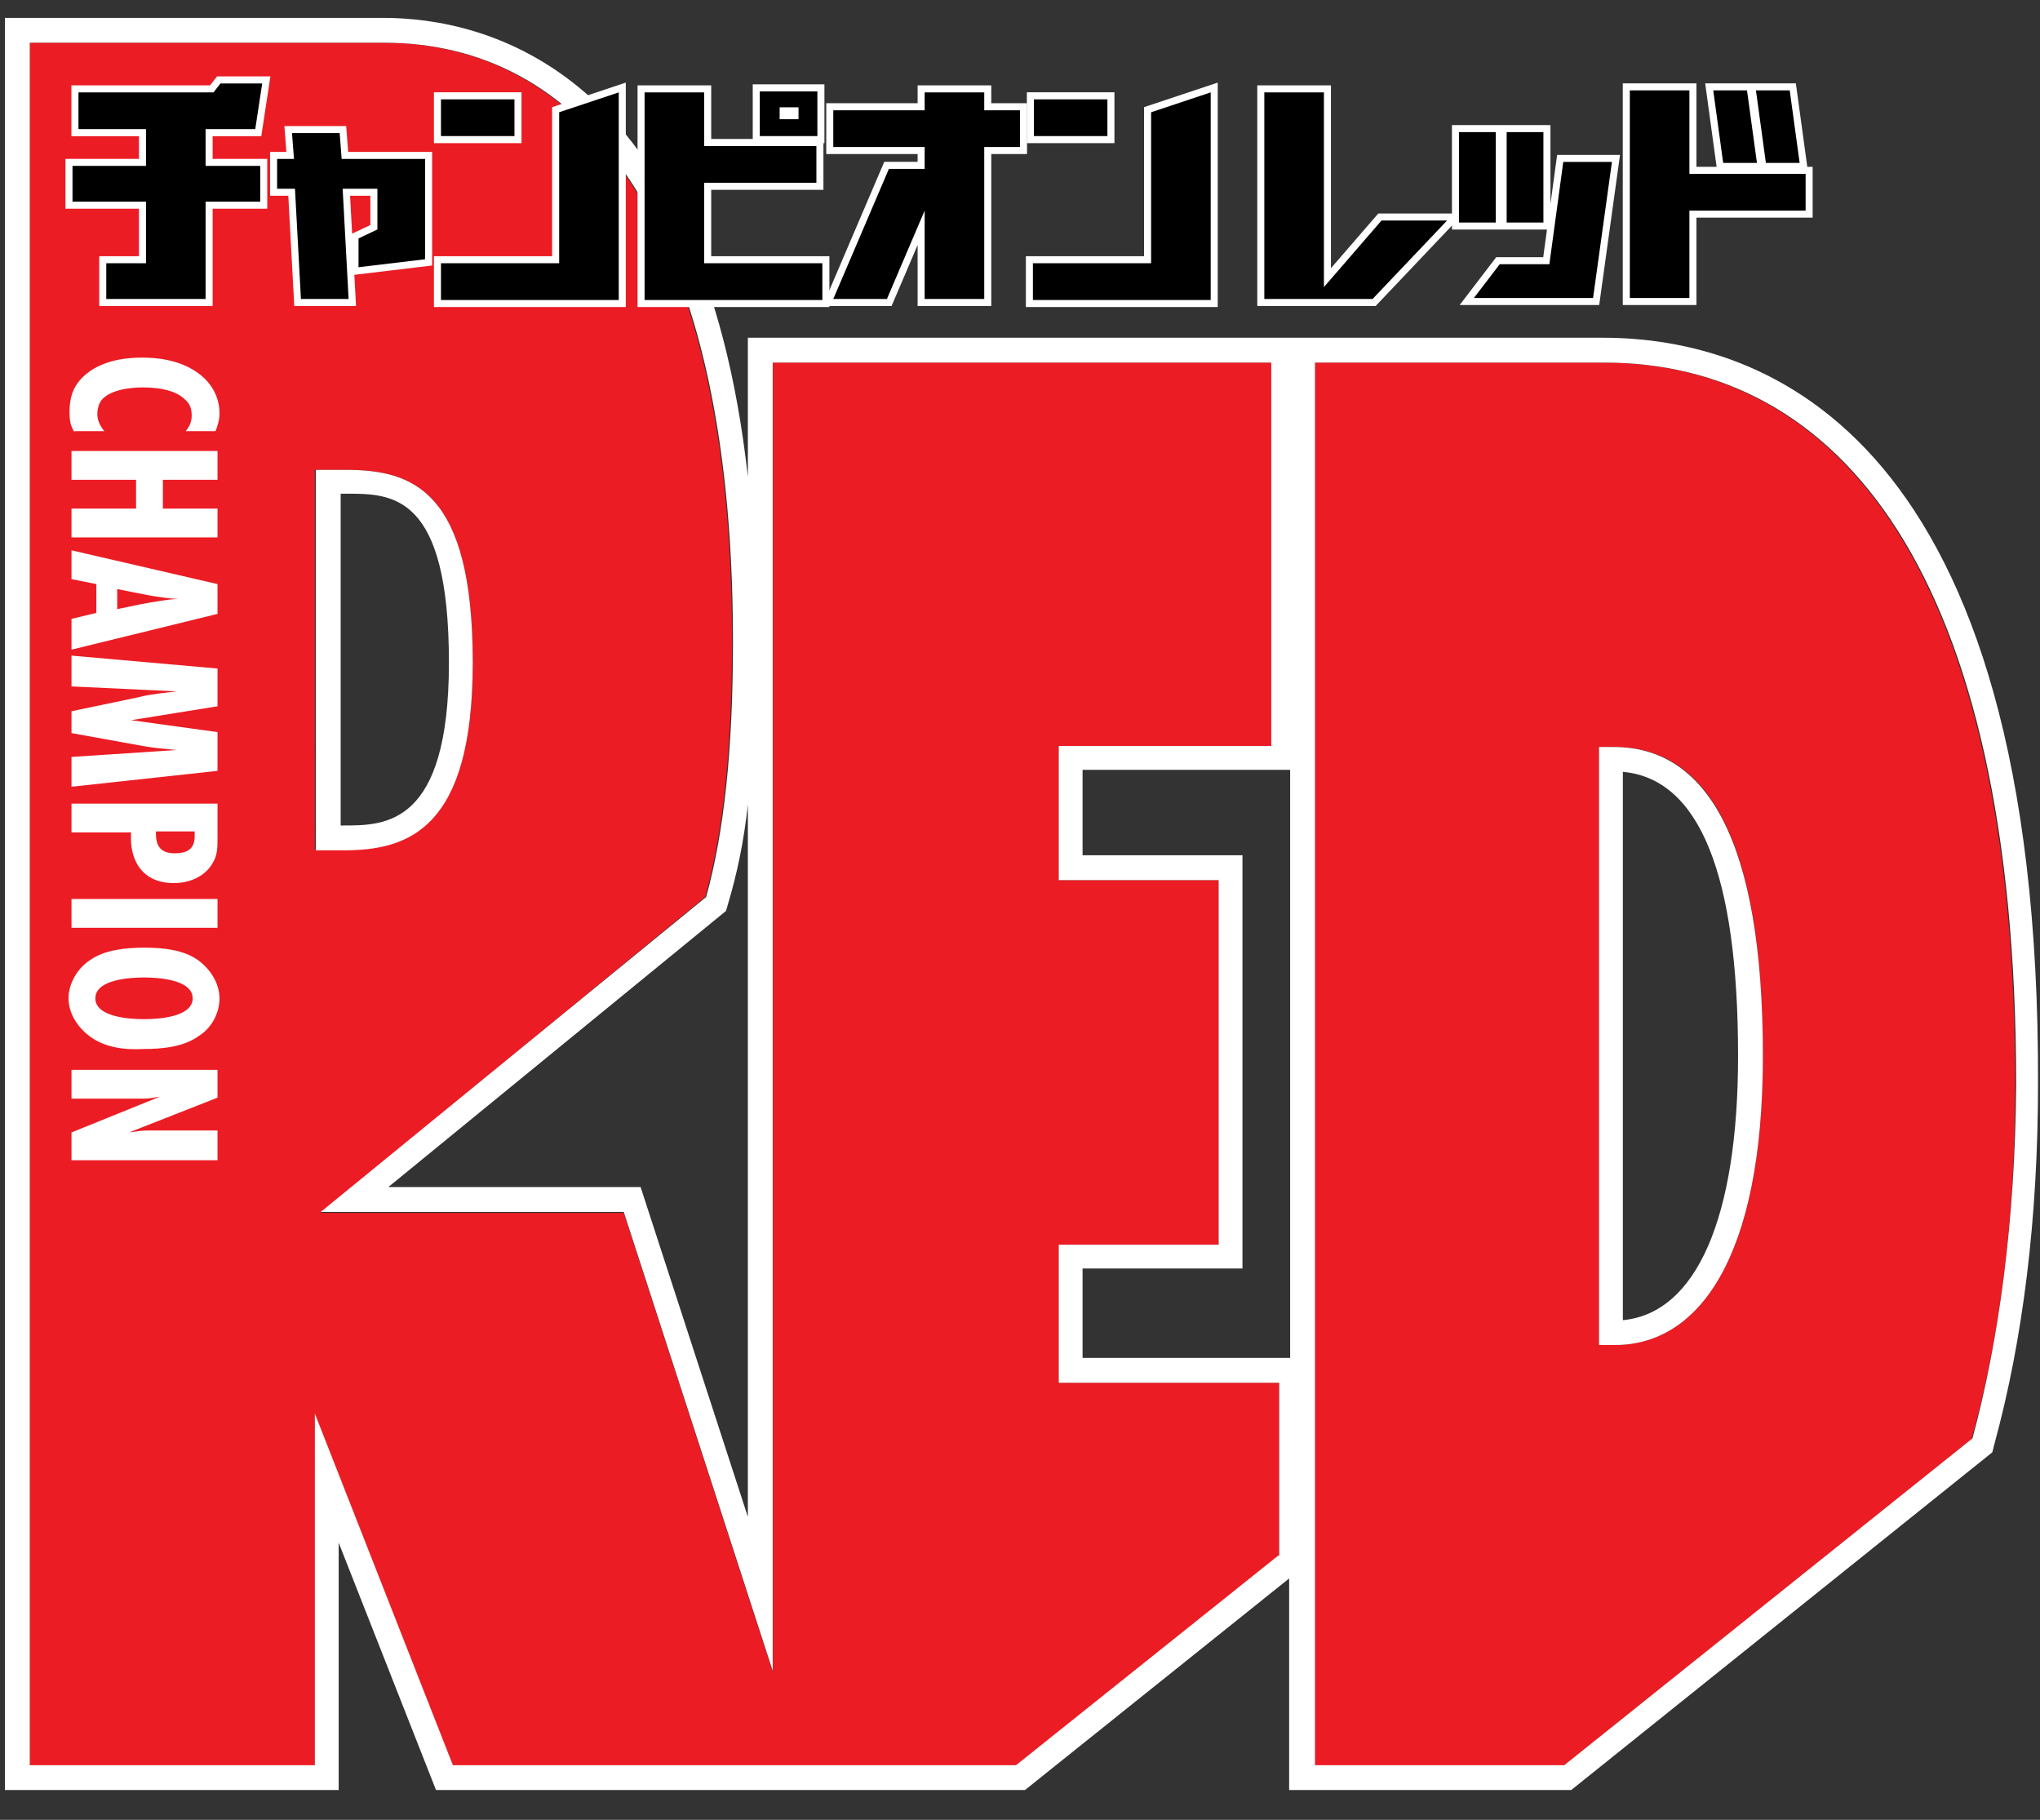 <?xml version="1.0" encoding="utf-8"?>
<!-- Generator: Adobe Illustrator 27.9.0, SVG Export Plug-In . SVG Version: 6.00 Build 0)  -->
<svg version="1.1" id="Layer_2" xmlns="http://www.w3.org/2000/svg" xmlns:xlink="http://www.w3.org/1999/xlink" x="0px" y="0px"
	 viewBox="0 0 205.4 183.2" style="enable-background:new 0 0 205.4 183.2;" xml:space="preserve">
<rect x="0" y="0" width="205.4" height="183.2" fill="#333333" stroke="none"/>
<style type="text/css">
	.st0{fill:#EC1C24;}
	.st1{fill:#FFFFFF;}
	.st2{fill:none;stroke:#FFFFFF;stroke-width:1.417;}
</style>
<g>
	<g>
		<g>
			<path class="st0" d="M106.6,125.3h16.1V88.6h-16.1V75.1H128V36.5H77.8v131.8l-15-46.2H32.3L71,90.3c1.8-6.5,2.7-14.8,2.7-25.7
				c0-43.7-16.1-60.3-35.1-60.3H3v173.5h28.7l0-35.4l13.9,35.4h35.3l0,0h21.5l26.4-21.1v-17.5h-22.2V125.3z M31.8,47.3h3
				c6.8,0,12.8,2.1,12.8,19.4c0,16.7-6.5,18.8-13.1,18.8h-2.8V47.3z M161.4,36.5h-29.1v141.3h25.1l41.1-32.9c2.8-10,4.4-22,4.4-35.6
				C202.9,57.3,184.9,36.5,161.4,36.5z M162.5,135.4H161V75.2h1.6c9.3,0,14.9,9.3,14.9,31.1C177.5,126.8,171,135.4,162.5,135.4z"/>
		</g>
	</g>
	<g>
		<path class="st1" d="M162.5,75.2H161v60.2h1.6c8.4,0,14.9-8.7,14.9-29.1C177.5,84.5,171.8,75.2,162.5,75.2z M163.4,132.9V77.7
			c7.7,0.7,11.6,10.3,11.6,28.6C175,122.6,170.8,132.2,163.4,132.9z"/>
		<path class="st1" d="M47.6,66.7c0-17.3-6-19.4-12.8-19.4h-3v38.3h2.8C41.1,85.6,47.6,83.5,47.6,66.7z M34.3,83.1V49.7h0.6
			c4.6,0,10.3,0,10.3,17c0,16.4-6.4,16.4-10.6,16.4H34.3z"/>
		<path class="st1" d="M161.4,34h-31h-0.6H75.3v14C70.7,6.7,48.7,1.8,38.6,1.8H0.5v178.4h33.6l0-24.9l9.8,24.9h40.3l0,0h19
			l26.6-21.3v21.3h28.4l42.4-34l0.2-0.8c2.9-10.6,4.4-22.8,4.4-36.3C205.4,43.8,177.8,34,161.4,34z M128.7,156.6l-26.4,21.1H80.8
			l0,0H45.6l-13.9-35.4l0,35.4H3V4.3h35.7c19,0,35.1,16.6,35.1,60.3c0,10.9-0.9,19.2-2.7,25.7L32.3,122h30.5l15,46.2V36.5H128v38.6
			h-21.4v13.5h16.1v36.7h-16.1v13.9h22.2V156.6z M75.3,81v71.7l-10.8-33.2H39.1l34-27.8l0.2-0.7C74.2,88,74.9,84.7,75.3,81z
			 M129.9,136.7H109v-9h16.1V86.1H109v-8.6h20.9V136.7z M198.6,144.8l-41.1,32.9h-25.1V36.5h29.1c23.5,0,41.5,20.8,41.5,72.7
			C202.9,122.8,201.3,134.8,198.6,144.8z"/>
	</g>
	<g>
		<g>
			<path class="st1" d="M7.5,43.5c-0.4-0.6-0.5-1.2-0.5-2C7,40.1,7.3,39,8.3,38c1-1,2.8-2,6-2c1.5,0,4.3,0.2,6.3,2.1
				c1.2,1.2,1.5,2.5,1.5,3.5c0,0.7-0.2,1.3-0.4,1.8h-3c0.5-0.6,0.6-1.1,0.6-1.6c0-0.8-0.3-1.3-0.7-1.6c-0.8-0.8-2.3-1.2-4.2-1.2
				c-0.4,0-2.7,0-3.9,1c-0.4,0.3-0.7,0.9-0.7,1.7c0,0.5,0.2,1.1,0.7,1.7H7.5z"/>
			<path class="st1" d="M7.2,51.2h6.5v-2.9H7.2v-2.9h14.7v2.9h-5.5v2.9h5.5v2.9H7.2V51.2z"/>
			<path class="st1" d="M7.2,62.3l2.5-0.6v-2.9l-2.5-0.5v-2.9l14.7,3.4v3L7.2,65.4V62.3z M11.9,61.3c1.4-0.3,2.8-0.6,4.2-0.8
				c0.6-0.1,1.3-0.2,1.9-0.2c-2.1-0.1-4.1-0.6-6.2-1V61.3z"/>
			<path class="st1" d="M7.2,76.2l10.6-0.7c-1.1-0.1-2.3-0.2-3.4-0.4l-7.2-1.3v-2.2l6.7-1.4c0.7-0.2,1.5-0.3,2.2-0.4l1.7-0.2
				L7.2,69.1V66l14.7,1.3v3.8l-8.7,1.4l8.7,1.2v3.9L7.2,79.2V76.2z"/>
			<path class="st1" d="M21.9,84.4c0,0.9,0,1.7-0.5,2.5c-0.8,1.4-2.4,2-3.9,2c-3.1,0-4.5-2.2-4.3-5.1H7.2v-2.9h14.7V84.4z
				 M15.7,83.9c0,1.3,0.5,2,1.9,2c1.2,0,2-0.4,2-1.7v-0.5h-3.9V83.9z"/>
			<path class="st1" d="M7.2,90.5h14.7v2.9H7.2V90.5z"/>
			<path class="st1" d="M9,104.3c-1.2-0.9-2.1-2.3-2.1-3.8s0.9-3,2.1-3.8c1.5-1.1,3.7-1.3,5.5-1.3c1.9,0,4,0.2,5.5,1.3
				c1.2,0.9,2.1,2.3,2.1,3.8c0,1.5-0.8,3-2.1,3.8c-1.5,1.1-3.7,1.3-5.5,1.3C12.6,105.7,10.6,105.5,9,104.3z M19.4,100.5
				c0-1.9-3.5-2.1-4.9-2.1s-4.9,0.2-4.9,2.1c0,1.9,3.5,2.1,4.9,2.1S19.4,102.4,19.4,100.5z"/>
			<path class="st1" d="M7.2,114l8.9-3.6c-0.6,0.1-1.1,0.2-1.7,0.2H7.2v-2.9h14.7v2.8L13,114c0.7-0.1,1.3-0.2,2-0.2h6.9v3H7.2V114z"
				/>
		</g>
	</g>
	<g>
		<g>
			<polygon class="st1" points="22.2,8.4 26.4,8.4 25.7,13 20.7,13 20.7,16.7 26.2,16.7 26.2,20.3 20.7,20.3 20.7,30.1 10.7,30.1 
				10.7,26.5 14.7,26.5 14.7,20.3 7.3,20.3 7.3,16.7 14.7,16.7 14.7,13 7.9,13 7.9,9.3 21.5,9.3 			"/>
			<polygon class="st1" points="34.4,16 34.2,13.4 29.4,13.4 29.6,16 27.9,16 27.9,19 29.7,19 30.3,30.1 35.1,30.1 34.5,19 38,19 
				38,23.1 36.1,24 36.1,26.9 42.8,26.1 42.8,16 			"/>
			<path class="st1" d="M51.8,10v3.7h-7.4V10H51.8z M56.3,11.3l6-2v20.9H44.4v-3.7h11.9V11.3z"/>
			<path class="st1" d="M78.5,12v-1.2h1.9V12H78.5z M76.5,13.7h5.8V9.2h-5.8V13.7z M70.9,26.5h11.9v3.7H64.9V9.3h6v5.4h11.3v3.7
				H70.9V26.5z"/>
			<polygon class="st1" points="102.7,11.1 102.7,14.8 99.1,14.8 99.1,30.1 93.1,30.1 93.1,21.2 89.3,30.1 83.9,30.1 89.5,17 
				93.1,17 93.1,14.8 83.9,14.8 83.9,11.1 93.1,11.1 93.1,9.3 99.1,9.3 99.1,11.1 			"/>
			<path class="st1" d="M111.5,10v3.7h-7.4V10H111.5z M115.9,11.3l6-2v20.9h-17.9v-3.7h11.9V11.3z"/>
			<polygon class="st1" points="139.1,22.2 145.7,22.2 138.2,30.1 127.3,30.1 127.3,9.3 133.3,9.3 133.3,28.9 			"/>
			<path class="st1" d="M146.9,22.4v-9.1h3.7v9.1H146.9z M151.7,22.4v-9.1h3.7v9.1H151.7z M157.4,16.3L156,26.6h-5l-2.6,3.4h12
				l1.9-13.7H157.4z"/>
			<path class="st1" d="M181.8,17.5v3.7h-11.7V30h-6V9.1h6v8.4H181.8z M176.9,16.4h-3.4l-1-7.3h3.4L176.9,16.4z M181.2,16.4h-3.4
				l-1-7.3h3.4L181.2,16.4z"/>
		</g>
		<g>
			<polygon class="st2" points="22.2,8.4 26.4,8.4 25.7,13 20.7,13 20.7,16.7 26.2,16.7 26.2,20.3 20.7,20.3 20.7,30.1 10.7,30.1 
				10.7,26.5 14.7,26.5 14.7,20.3 7.3,20.3 7.3,16.7 14.7,16.7 14.7,13 7.9,13 7.9,9.3 21.5,9.3 			"/>
			<polygon class="st2" points="34.4,16 34.2,13.4 29.4,13.4 29.6,16 27.9,16 27.9,19 29.7,19 30.3,30.1 35.1,30.1 34.5,19 38,19 
				38,23.1 36.1,24 36.1,26.9 42.8,26.1 42.8,16 			"/>
			<path class="st2" d="M51.8,10v3.7h-7.4V10H51.8z M56.3,11.3l6-2v20.9H44.4v-3.7h11.9V11.3z"/>
			<path class="st2" d="M78.5,12v-1.2h1.9V12H78.5z M76.5,13.7h5.8V9.2h-5.8V13.7z M70.9,26.5h11.9v3.7H64.9V9.3h6v5.4h11.3v3.7
				H70.9V26.5z"/>
			<polygon class="st2" points="102.7,11.1 102.7,14.8 99.1,14.8 99.1,30.1 93.1,30.1 93.1,21.2 89.3,30.1 83.9,30.1 89.5,17 
				93.1,17 93.1,14.8 83.9,14.8 83.9,11.1 93.1,11.1 93.1,9.3 99.1,9.3 99.1,11.1 			"/>
			<path class="st2" d="M111.5,10v3.7h-7.4V10H111.5z M115.9,11.3l6-2v20.9h-17.9v-3.7h11.9V11.3z"/>
			<polygon class="st2" points="139.1,22.2 145.7,22.2 138.2,30.1 127.3,30.1 127.3,9.3 133.3,9.3 133.3,28.9 			"/>
			<path class="st2" d="M146.9,22.4v-9.1h3.7v9.1H146.9z M151.7,22.4v-9.1h3.7v9.1H151.7z M157.4,16.3L156,26.6h-5l-2.6,3.4h12
				l1.9-13.7H157.4z"/>
			<path class="st2" d="M181.8,17.5v3.7h-11.7V30h-6V9.1h6v8.4H181.8z M176.9,16.4h-3.4l-1-7.3h3.4L176.9,16.4z M181.2,16.4h-3.4
				l-1-7.3h3.4L181.2,16.4z"/>
		</g>
		<g>
			<polygon points="22.2,8.4 26.4,8.4 25.7,13 20.7,13 20.7,16.7 26.2,16.7 26.2,20.3 20.7,20.3 20.7,30.1 10.7,30.1 10.7,26.5 
				14.7,26.5 14.7,20.3 7.3,20.3 7.3,16.7 14.7,16.7 14.7,13 7.9,13 7.9,9.3 21.5,9.3 			"/>
			<polygon points="34.4,16 34.2,13.4 29.4,13.4 29.6,16 27.9,16 27.9,19 29.7,19 30.3,30.1 35.1,30.1 34.5,19 38,19 38,23.1 
				36.1,24 36.1,26.9 42.8,26.1 42.8,16 			"/>
			<path d="M51.8,10v3.7h-7.4V10H51.8z M56.3,11.3l6-2v20.9H44.4v-3.7h11.9V11.3z"/>
			<path d="M78.5,12v-1.2h1.9V12H78.5z M76.5,13.7h5.8V9.2h-5.8V13.7z M70.9,26.5h11.9v3.7H64.9V9.3h6v5.4h11.3v3.7H70.9V26.5z"/>
			<polygon points="102.7,11.1 102.7,14.8 99.1,14.8 99.1,30.1 93.1,30.1 93.1,21.2 89.3,30.1 83.9,30.1 89.5,17 93.1,17 93.1,14.8 
				83.9,14.8 83.9,11.1 93.1,11.1 93.1,9.3 99.1,9.3 99.1,11.1 			"/>
			<path d="M111.5,10v3.7h-7.4V10H111.5z M115.9,11.3l6-2v20.9h-17.9v-3.7h11.9V11.3z"/>
			<polygon points="139.1,22.2 145.7,22.2 138.2,30.1 127.3,30.1 127.3,9.3 133.3,9.3 133.3,28.9 			"/>
			<path d="M146.9,22.4v-9.1h3.7v9.1H146.9z M151.7,22.4v-9.1h3.7v9.1H151.7z M157.4,16.3L156,26.6h-5l-2.6,3.4h12l1.9-13.7H157.4z"
				/>
			<path d="M181.8,17.5v3.7h-11.7V30h-6V9.1h6v8.4H181.8z M176.9,16.4h-3.4l-1-7.3h3.4L176.9,16.4z M181.2,16.4h-3.4l-1-7.3h3.4
				L181.2,16.4z"/>
		</g>
	</g>
</g>
</svg>
